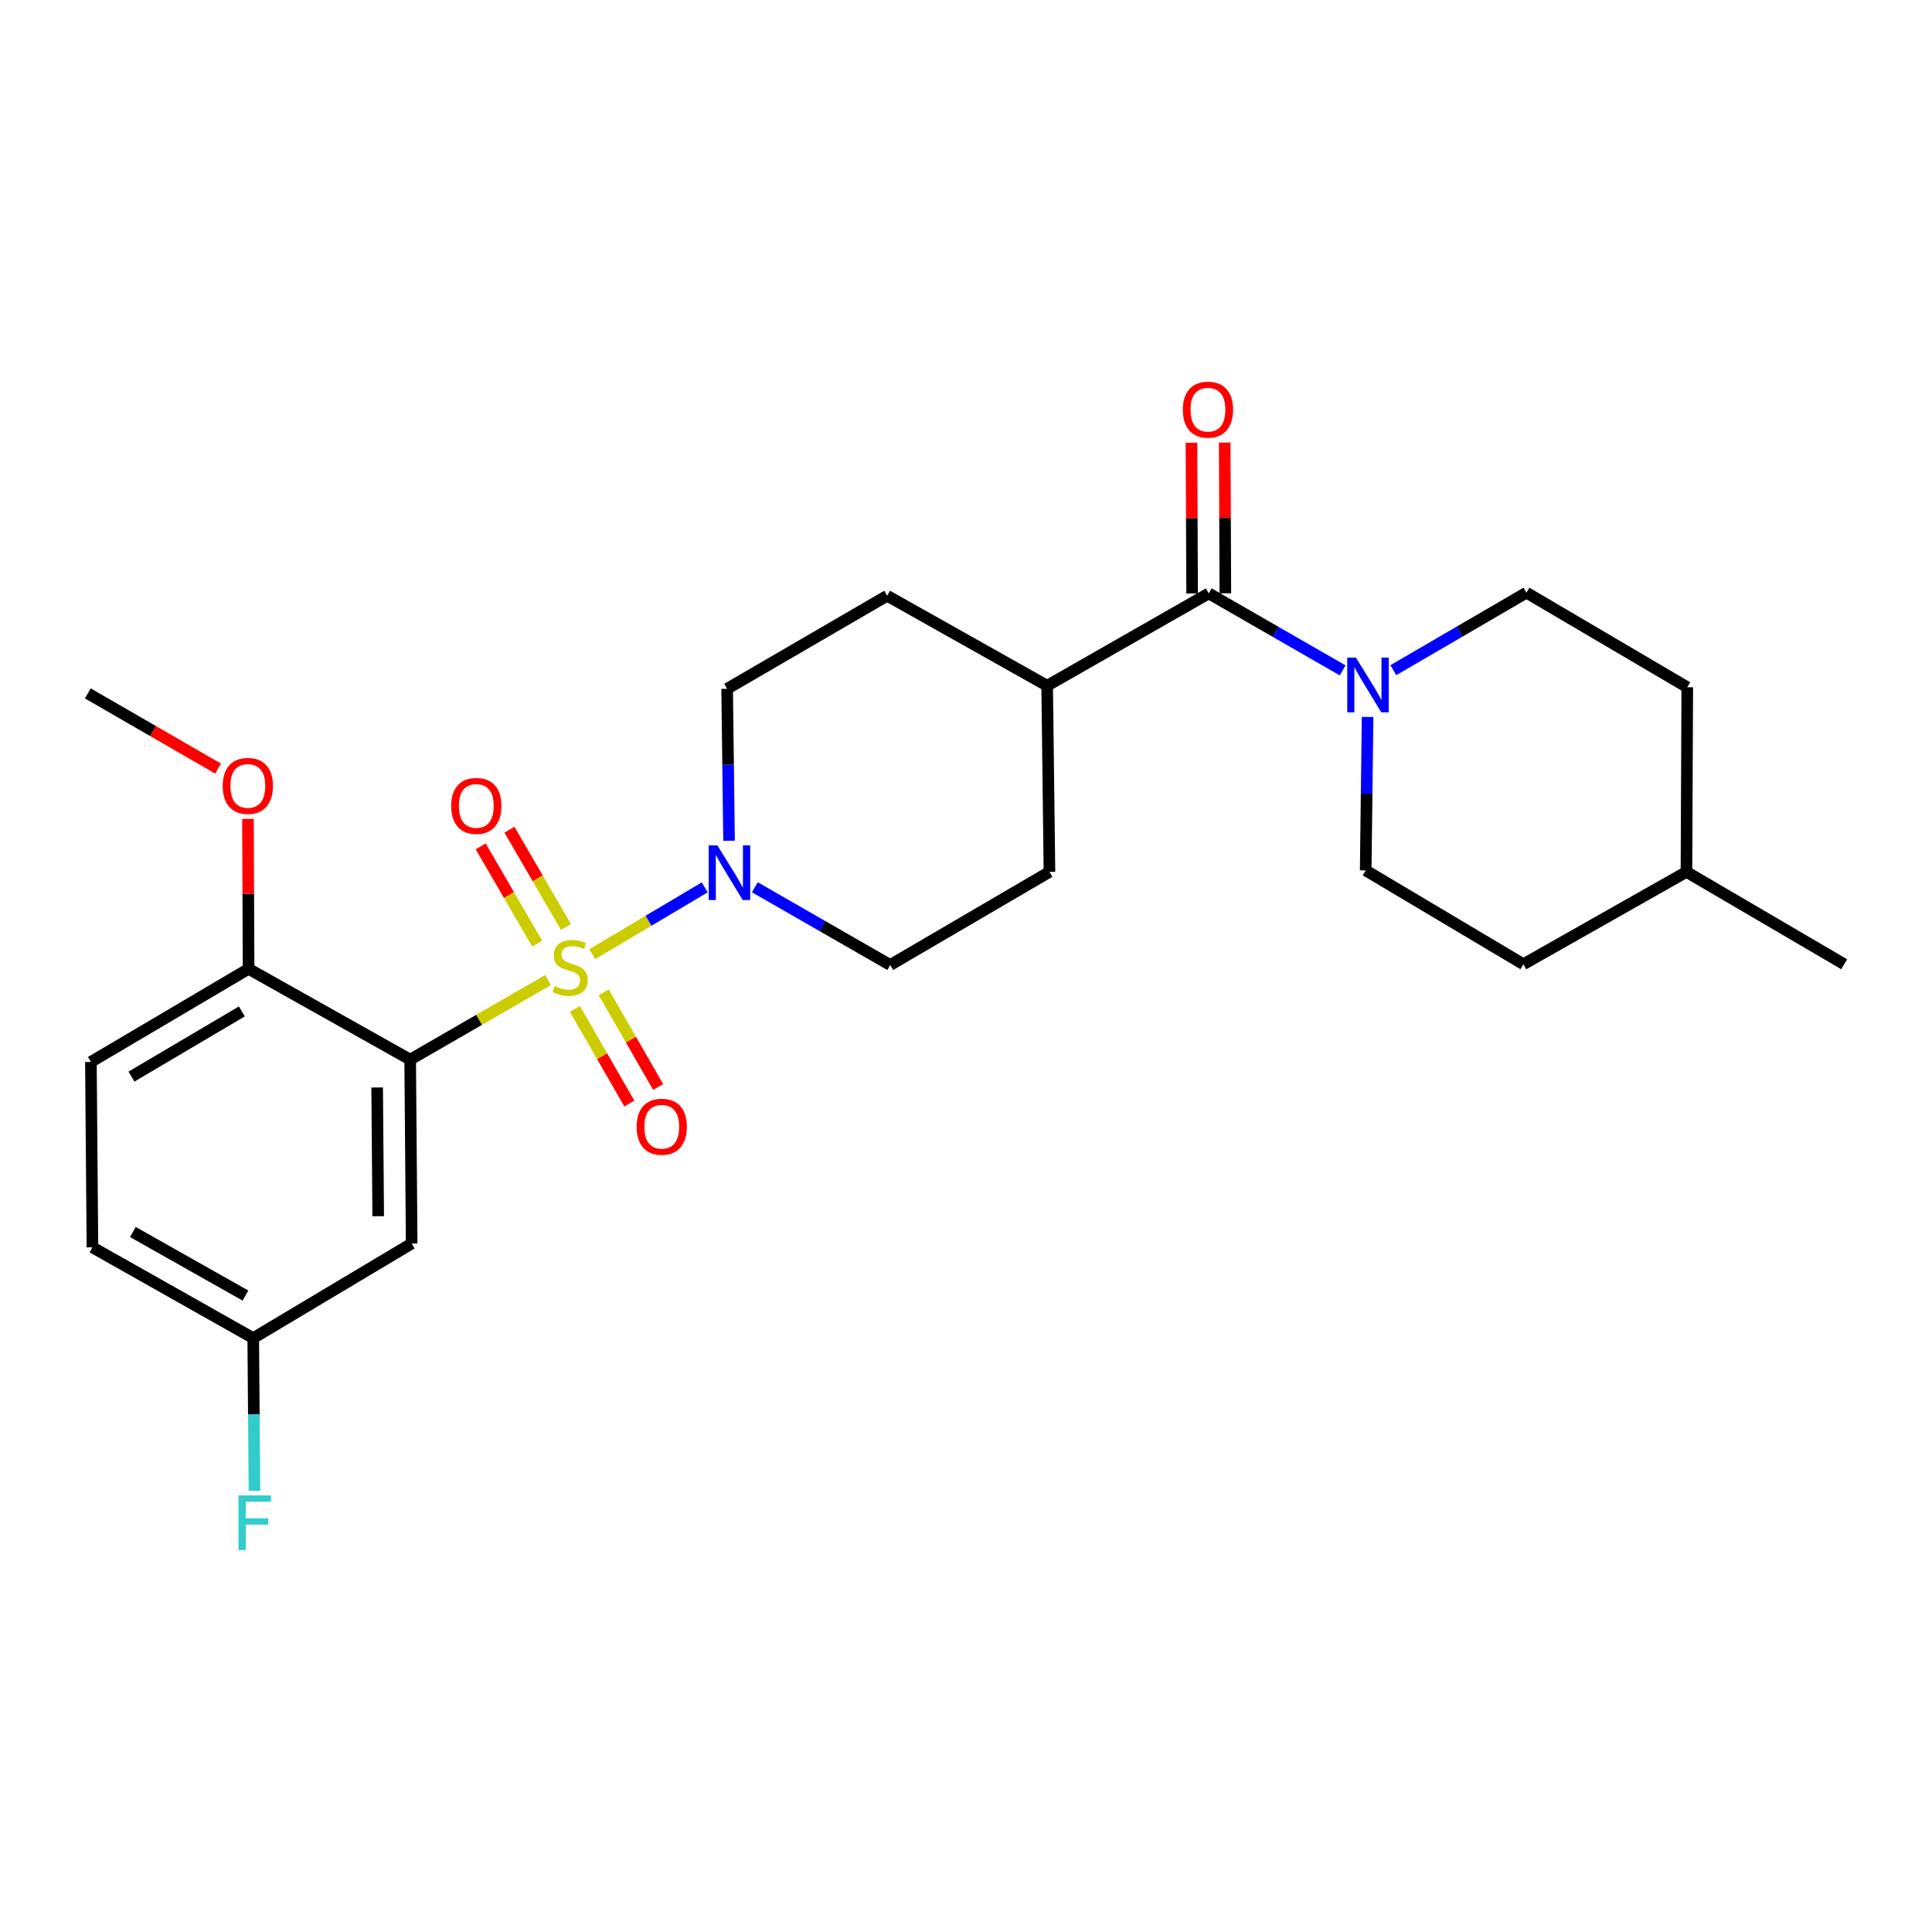 <?xml version='1.0' encoding='iso-8859-1'?>
<svg version='1.1' baseProfile='full'
              xmlns='http://www.w3.org/2000/svg'
                      xmlns:rdkit='http://www.rdkit.org/xml'
                      xmlns:xlink='http://www.w3.org/1999/xlink'
                  xml:space='preserve'
width='1000px' height='1000px' viewBox='0 0 1000 1000'>
<!-- END OF HEADER -->
<rect style='opacity:1.0;fill:#FFFFFF;stroke:none' width='1000' height='1000' x='0' y='0'> </rect>
<path class='bond-0' d='M 283.641,507.286 L 247.973,527.875' style='fill:none;fill-rule:evenodd;stroke:#CCCC00;stroke-width:6px;stroke-linecap:butt;stroke-linejoin:miter;stroke-opacity:1' />
<path class='bond-0' d='M 247.973,527.875 L 212.306,548.463' style='fill:none;fill-rule:evenodd;stroke:#000000;stroke-width:6px;stroke-linecap:butt;stroke-linejoin:miter;stroke-opacity:1' />
<path class='bond-1' d='M 306.588,493.85 L 335.673,476.577' style='fill:none;fill-rule:evenodd;stroke:#CCCC00;stroke-width:6px;stroke-linecap:butt;stroke-linejoin:miter;stroke-opacity:1' />
<path class='bond-1' d='M 335.673,476.577 L 364.758,459.305' style='fill:none;fill-rule:evenodd;stroke:#0000FF;stroke-width:6px;stroke-linecap:butt;stroke-linejoin:miter;stroke-opacity:1' />
<path class='bond-5' d='M 297.575,522.211 L 311.659,546.708' style='fill:none;fill-rule:evenodd;stroke:#CCCC00;stroke-width:6px;stroke-linecap:butt;stroke-linejoin:miter;stroke-opacity:1' />
<path class='bond-5' d='M 311.659,546.708 L 325.744,571.205' style='fill:none;fill-rule:evenodd;stroke:#FF0000;stroke-width:6px;stroke-linecap:butt;stroke-linejoin:miter;stroke-opacity:1' />
<path class='bond-5' d='M 312.492,513.635 L 326.576,538.131' style='fill:none;fill-rule:evenodd;stroke:#CCCC00;stroke-width:6px;stroke-linecap:butt;stroke-linejoin:miter;stroke-opacity:1' />
<path class='bond-5' d='M 326.576,538.131 L 340.661,562.628' style='fill:none;fill-rule:evenodd;stroke:#FF0000;stroke-width:6px;stroke-linecap:butt;stroke-linejoin:miter;stroke-opacity:1' />
<path class='bond-6' d='M 292.943,479.806 L 278.311,454.621' style='fill:none;fill-rule:evenodd;stroke:#CCCC00;stroke-width:6px;stroke-linecap:butt;stroke-linejoin:miter;stroke-opacity:1' />
<path class='bond-6' d='M 278.311,454.621 L 263.68,429.435' style='fill:none;fill-rule:evenodd;stroke:#FF0000;stroke-width:6px;stroke-linecap:butt;stroke-linejoin:miter;stroke-opacity:1' />
<path class='bond-6' d='M 278.064,488.45 L 263.433,463.264' style='fill:none;fill-rule:evenodd;stroke:#CCCC00;stroke-width:6px;stroke-linecap:butt;stroke-linejoin:miter;stroke-opacity:1' />
<path class='bond-6' d='M 263.433,463.264 L 248.801,438.079' style='fill:none;fill-rule:evenodd;stroke:#FF0000;stroke-width:6px;stroke-linecap:butt;stroke-linejoin:miter;stroke-opacity:1' />
<path class='bond-4' d='M 212.306,548.463 L 213.081,643.638' style='fill:none;fill-rule:evenodd;stroke:#000000;stroke-width:6px;stroke-linecap:butt;stroke-linejoin:miter;stroke-opacity:1' />
<path class='bond-4' d='M 195.216,562.879 L 195.758,629.501' style='fill:none;fill-rule:evenodd;stroke:#000000;stroke-width:6px;stroke-linecap:butt;stroke-linejoin:miter;stroke-opacity:1' />
<path class='bond-7' d='M 212.306,548.463 L 128.67,501.468' style='fill:none;fill-rule:evenodd;stroke:#000000;stroke-width:6px;stroke-linecap:butt;stroke-linejoin:miter;stroke-opacity:1' />
<path class='bond-9' d='M 390.701,459.245 L 425.739,479.363' style='fill:none;fill-rule:evenodd;stroke:#0000FF;stroke-width:6px;stroke-linecap:butt;stroke-linejoin:miter;stroke-opacity:1' />
<path class='bond-9' d='M 425.739,479.363 L 460.777,499.48' style='fill:none;fill-rule:evenodd;stroke:#000000;stroke-width:6px;stroke-linecap:butt;stroke-linejoin:miter;stroke-opacity:1' />
<path class='bond-10' d='M 377.354,435.162 L 376.86,395.84' style='fill:none;fill-rule:evenodd;stroke:#0000FF;stroke-width:6px;stroke-linecap:butt;stroke-linejoin:miter;stroke-opacity:1' />
<path class='bond-10' d='M 376.86,395.84 L 376.367,356.517' style='fill:none;fill-rule:evenodd;stroke:#000000;stroke-width:6px;stroke-linecap:butt;stroke-linejoin:miter;stroke-opacity:1' />
<path class='bond-2' d='M 625.641,307.143 L 542.005,354.931' style='fill:none;fill-rule:evenodd;stroke:#000000;stroke-width:6px;stroke-linecap:butt;stroke-linejoin:miter;stroke-opacity:1' />
<path class='bond-3' d='M 625.641,307.143 L 660.298,327.066' style='fill:none;fill-rule:evenodd;stroke:#000000;stroke-width:6px;stroke-linecap:butt;stroke-linejoin:miter;stroke-opacity:1' />
<path class='bond-3' d='M 660.298,327.066 L 694.955,346.989' style='fill:none;fill-rule:evenodd;stroke:#0000FF;stroke-width:6px;stroke-linecap:butt;stroke-linejoin:miter;stroke-opacity:1' />
<path class='bond-11' d='M 634.244,307.105 L 634.076,268.083' style='fill:none;fill-rule:evenodd;stroke:#000000;stroke-width:6px;stroke-linecap:butt;stroke-linejoin:miter;stroke-opacity:1' />
<path class='bond-11' d='M 634.076,268.083 L 633.907,229.061' style='fill:none;fill-rule:evenodd;stroke:#FF0000;stroke-width:6px;stroke-linecap:butt;stroke-linejoin:miter;stroke-opacity:1' />
<path class='bond-11' d='M 617.037,307.18 L 616.869,268.157' style='fill:none;fill-rule:evenodd;stroke:#000000;stroke-width:6px;stroke-linecap:butt;stroke-linejoin:miter;stroke-opacity:1' />
<path class='bond-11' d='M 616.869,268.157 L 616.7,229.135' style='fill:none;fill-rule:evenodd;stroke:#FF0000;stroke-width:6px;stroke-linecap:butt;stroke-linejoin:miter;stroke-opacity:1' />
<path class='bond-12' d='M 707.866,371.089 L 707.372,410.803' style='fill:none;fill-rule:evenodd;stroke:#0000FF;stroke-width:6px;stroke-linecap:butt;stroke-linejoin:miter;stroke-opacity:1' />
<path class='bond-12' d='M 707.372,410.803 L 706.877,450.516' style='fill:none;fill-rule:evenodd;stroke:#000000;stroke-width:6px;stroke-linecap:butt;stroke-linejoin:miter;stroke-opacity:1' />
<path class='bond-13' d='M 721.185,346.891 L 755.634,326.826' style='fill:none;fill-rule:evenodd;stroke:#0000FF;stroke-width:6px;stroke-linecap:butt;stroke-linejoin:miter;stroke-opacity:1' />
<path class='bond-13' d='M 755.634,326.826 L 790.084,306.76' style='fill:none;fill-rule:evenodd;stroke:#000000;stroke-width:6px;stroke-linecap:butt;stroke-linejoin:miter;stroke-opacity:1' />
<path class='bond-17' d='M 213.081,643.638 L 131.07,692.611' style='fill:none;fill-rule:evenodd;stroke:#000000;stroke-width:6px;stroke-linecap:butt;stroke-linejoin:miter;stroke-opacity:1' />
<path class='bond-16' d='M 128.67,501.468 L 47.051,549.658' style='fill:none;fill-rule:evenodd;stroke:#000000;stroke-width:6px;stroke-linecap:butt;stroke-linejoin:miter;stroke-opacity:1' />
<path class='bond-16' d='M 125.176,523.514 L 68.042,557.247' style='fill:none;fill-rule:evenodd;stroke:#000000;stroke-width:6px;stroke-linecap:butt;stroke-linejoin:miter;stroke-opacity:1' />
<path class='bond-22' d='M 128.67,501.468 L 128.51,462.651' style='fill:none;fill-rule:evenodd;stroke:#000000;stroke-width:6px;stroke-linecap:butt;stroke-linejoin:miter;stroke-opacity:1' />
<path class='bond-22' d='M 128.51,462.651 L 128.349,423.834' style='fill:none;fill-rule:evenodd;stroke:#FF0000;stroke-width:6px;stroke-linecap:butt;stroke-linejoin:miter;stroke-opacity:1' />
<path class='bond-8' d='M 542.005,354.931 L 459.19,308.357' style='fill:none;fill-rule:evenodd;stroke:#000000;stroke-width:6px;stroke-linecap:butt;stroke-linejoin:miter;stroke-opacity:1' />
<path class='bond-26' d='M 542.005,354.931 L 543.199,451.291' style='fill:none;fill-rule:evenodd;stroke:#000000;stroke-width:6px;stroke-linecap:butt;stroke-linejoin:miter;stroke-opacity:1' />
<path class='bond-15' d='M 460.777,499.48 L 543.199,451.291' style='fill:none;fill-rule:evenodd;stroke:#000000;stroke-width:6px;stroke-linecap:butt;stroke-linejoin:miter;stroke-opacity:1' />
<path class='bond-14' d='M 376.367,356.517 L 459.19,308.357' style='fill:none;fill-rule:evenodd;stroke:#000000;stroke-width:6px;stroke-linecap:butt;stroke-linejoin:miter;stroke-opacity:1' />
<path class='bond-21' d='M 706.877,450.516 L 788.506,499.088' style='fill:none;fill-rule:evenodd;stroke:#000000;stroke-width:6px;stroke-linecap:butt;stroke-linejoin:miter;stroke-opacity:1' />
<path class='bond-20' d='M 790.084,306.76 L 873.328,355.724' style='fill:none;fill-rule:evenodd;stroke:#000000;stroke-width:6px;stroke-linecap:butt;stroke-linejoin:miter;stroke-opacity:1' />
<path class='bond-18' d='M 47.051,549.658 L 47.844,645.626' style='fill:none;fill-rule:evenodd;stroke:#000000;stroke-width:6px;stroke-linecap:butt;stroke-linejoin:miter;stroke-opacity:1' />
<path class='bond-19' d='M 131.07,692.611 L 131.39,732.124' style='fill:none;fill-rule:evenodd;stroke:#000000;stroke-width:6px;stroke-linecap:butt;stroke-linejoin:miter;stroke-opacity:1' />
<path class='bond-19' d='M 131.39,732.124 L 131.71,771.638' style='fill:none;fill-rule:evenodd;stroke:#33CCCC;stroke-width:6px;stroke-linecap:butt;stroke-linejoin:miter;stroke-opacity:1' />
<path class='bond-27' d='M 131.07,692.611 L 47.844,645.626' style='fill:none;fill-rule:evenodd;stroke:#000000;stroke-width:6px;stroke-linecap:butt;stroke-linejoin:miter;stroke-opacity:1' />
<path class='bond-27' d='M 127.045,670.579 L 68.787,637.69' style='fill:none;fill-rule:evenodd;stroke:#000000;stroke-width:6px;stroke-linecap:butt;stroke-linejoin:miter;stroke-opacity:1' />
<path class='bond-23' d='M 873.328,355.724 L 872.907,451.291' style='fill:none;fill-rule:evenodd;stroke:#000000;stroke-width:6px;stroke-linecap:butt;stroke-linejoin:miter;stroke-opacity:1' />
<path class='bond-28' d='M 788.506,499.088 L 872.907,451.291' style='fill:none;fill-rule:evenodd;stroke:#000000;stroke-width:6px;stroke-linecap:butt;stroke-linejoin:miter;stroke-opacity:1' />
<path class='bond-24' d='M 112.888,397.823 L 79.171,378.365' style='fill:none;fill-rule:evenodd;stroke:#FF0000;stroke-width:6px;stroke-linecap:butt;stroke-linejoin:miter;stroke-opacity:1' />
<path class='bond-24' d='M 79.171,378.365 L 45.455,358.907' style='fill:none;fill-rule:evenodd;stroke:#000000;stroke-width:6px;stroke-linecap:butt;stroke-linejoin:miter;stroke-opacity:1' />
<path class='bond-25' d='M 872.907,451.291 L 954.545,499.088' style='fill:none;fill-rule:evenodd;stroke:#000000;stroke-width:6px;stroke-linecap:butt;stroke-linejoin:miter;stroke-opacity:1' />
<path  class='atom-0' d='M 287.111 510.385
Q 287.431 510.505, 288.751 511.065
Q 290.071 511.625, 291.511 511.985
Q 292.991 512.305, 294.431 512.305
Q 297.111 512.305, 298.671 511.025
Q 300.231 509.705, 300.231 507.425
Q 300.231 505.865, 299.431 504.905
Q 298.671 503.945, 297.471 503.425
Q 296.271 502.905, 294.271 502.305
Q 291.751 501.545, 290.231 500.825
Q 288.751 500.105, 287.671 498.585
Q 286.631 497.065, 286.631 494.505
Q 286.631 490.945, 289.031 488.745
Q 291.471 486.545, 296.271 486.545
Q 299.551 486.545, 303.271 488.105
L 302.351 491.185
Q 298.951 489.785, 296.391 489.785
Q 293.631 489.785, 292.111 490.945
Q 290.591 492.065, 290.631 494.025
Q 290.631 495.545, 291.391 496.465
Q 292.191 497.385, 293.311 497.905
Q 294.471 498.425, 296.391 499.025
Q 298.951 499.825, 300.471 500.625
Q 301.991 501.425, 303.071 503.065
Q 304.191 504.665, 304.191 507.425
Q 304.191 511.345, 301.551 513.465
Q 298.951 515.545, 294.591 515.545
Q 292.071 515.545, 290.151 514.985
Q 288.271 514.465, 286.031 513.545
L 287.111 510.385
' fill='#CCCC00'/>
<path  class='atom-2' d='M 371.302 437.542
L 380.582 452.542
Q 381.502 454.022, 382.982 456.702
Q 384.462 459.382, 384.542 459.542
L 384.542 437.542
L 388.302 437.542
L 388.302 465.862
L 384.422 465.862
L 374.462 449.462
Q 373.302 447.542, 372.062 445.342
Q 370.862 443.142, 370.502 442.462
L 370.502 465.862
L 366.822 465.862
L 366.822 437.542
L 371.302 437.542
' fill='#0000FF'/>
<path  class='atom-4' d='M 701.812 340.369
L 711.092 355.369
Q 712.012 356.849, 713.492 359.529
Q 714.972 362.209, 715.052 362.369
L 715.052 340.369
L 718.812 340.369
L 718.812 368.689
L 714.932 368.689
L 704.972 352.289
Q 703.812 350.369, 702.572 348.169
Q 701.372 345.969, 701.012 345.289
L 701.012 368.689
L 697.332 368.689
L 697.332 340.369
L 701.812 340.369
' fill='#0000FF'/>
<path  class='atom-6' d='M 329.517 583.196
Q 329.517 576.396, 332.877 572.596
Q 336.237 568.796, 342.517 568.796
Q 348.797 568.796, 352.157 572.596
Q 355.517 576.396, 355.517 583.196
Q 355.517 590.076, 352.117 593.996
Q 348.717 597.876, 342.517 597.876
Q 336.277 597.876, 332.877 593.996
Q 329.517 590.116, 329.517 583.196
M 342.517 594.676
Q 346.837 594.676, 349.157 591.796
Q 351.517 588.876, 351.517 583.196
Q 351.517 577.636, 349.157 574.836
Q 346.837 571.996, 342.517 571.996
Q 338.197 571.996, 335.837 574.796
Q 333.517 577.596, 333.517 583.196
Q 333.517 588.916, 335.837 591.796
Q 338.197 594.676, 342.517 594.676
' fill='#FF0000'/>
<path  class='atom-7' d='M 233.539 417.138
Q 233.539 410.338, 236.899 406.538
Q 240.259 402.738, 246.539 402.738
Q 252.819 402.738, 256.179 406.538
Q 259.539 410.338, 259.539 417.138
Q 259.539 424.018, 256.139 427.938
Q 252.739 431.818, 246.539 431.818
Q 240.299 431.818, 236.899 427.938
Q 233.539 424.058, 233.539 417.138
M 246.539 428.618
Q 250.859 428.618, 253.179 425.738
Q 255.539 422.818, 255.539 417.138
Q 255.539 411.578, 253.179 408.778
Q 250.859 405.938, 246.539 405.938
Q 242.219 405.938, 239.859 408.738
Q 237.539 411.538, 237.539 417.138
Q 237.539 422.858, 239.859 425.738
Q 242.219 428.618, 246.539 428.618
' fill='#FF0000'/>
<path  class='atom-12' d='M 612.23 212.038
Q 612.23 205.238, 615.59 201.438
Q 618.95 197.638, 625.23 197.638
Q 631.51 197.638, 634.87 201.438
Q 638.23 205.238, 638.23 212.038
Q 638.23 218.918, 634.83 222.838
Q 631.43 226.718, 625.23 226.718
Q 618.99 226.718, 615.59 222.838
Q 612.23 218.958, 612.23 212.038
M 625.23 223.518
Q 629.55 223.518, 631.87 220.638
Q 634.23 217.718, 634.23 212.038
Q 634.23 206.478, 631.87 203.678
Q 629.55 200.838, 625.23 200.838
Q 620.91 200.838, 618.55 203.638
Q 616.23 206.438, 616.23 212.038
Q 616.23 217.758, 618.55 220.638
Q 620.91 223.518, 625.23 223.518
' fill='#FF0000'/>
<path  class='atom-20' d='M 123.424 774.027
L 140.264 774.027
L 140.264 777.267
L 127.224 777.267
L 127.224 785.867
L 138.824 785.867
L 138.824 789.147
L 127.224 789.147
L 127.224 802.347
L 123.424 802.347
L 123.424 774.027
' fill='#33CCCC'/>
<path  class='atom-23' d='M 115.278 406.785
Q 115.278 399.985, 118.638 396.185
Q 121.998 392.385, 128.278 392.385
Q 134.558 392.385, 137.918 396.185
Q 141.278 399.985, 141.278 406.785
Q 141.278 413.665, 137.878 417.585
Q 134.478 421.465, 128.278 421.465
Q 122.038 421.465, 118.638 417.585
Q 115.278 413.705, 115.278 406.785
M 128.278 418.265
Q 132.598 418.265, 134.918 415.385
Q 137.278 412.465, 137.278 406.785
Q 137.278 401.225, 134.918 398.425
Q 132.598 395.585, 128.278 395.585
Q 123.958 395.585, 121.598 398.385
Q 119.278 401.185, 119.278 406.785
Q 119.278 412.505, 121.598 415.385
Q 123.958 418.265, 128.278 418.265
' fill='#FF0000'/>
</svg>
